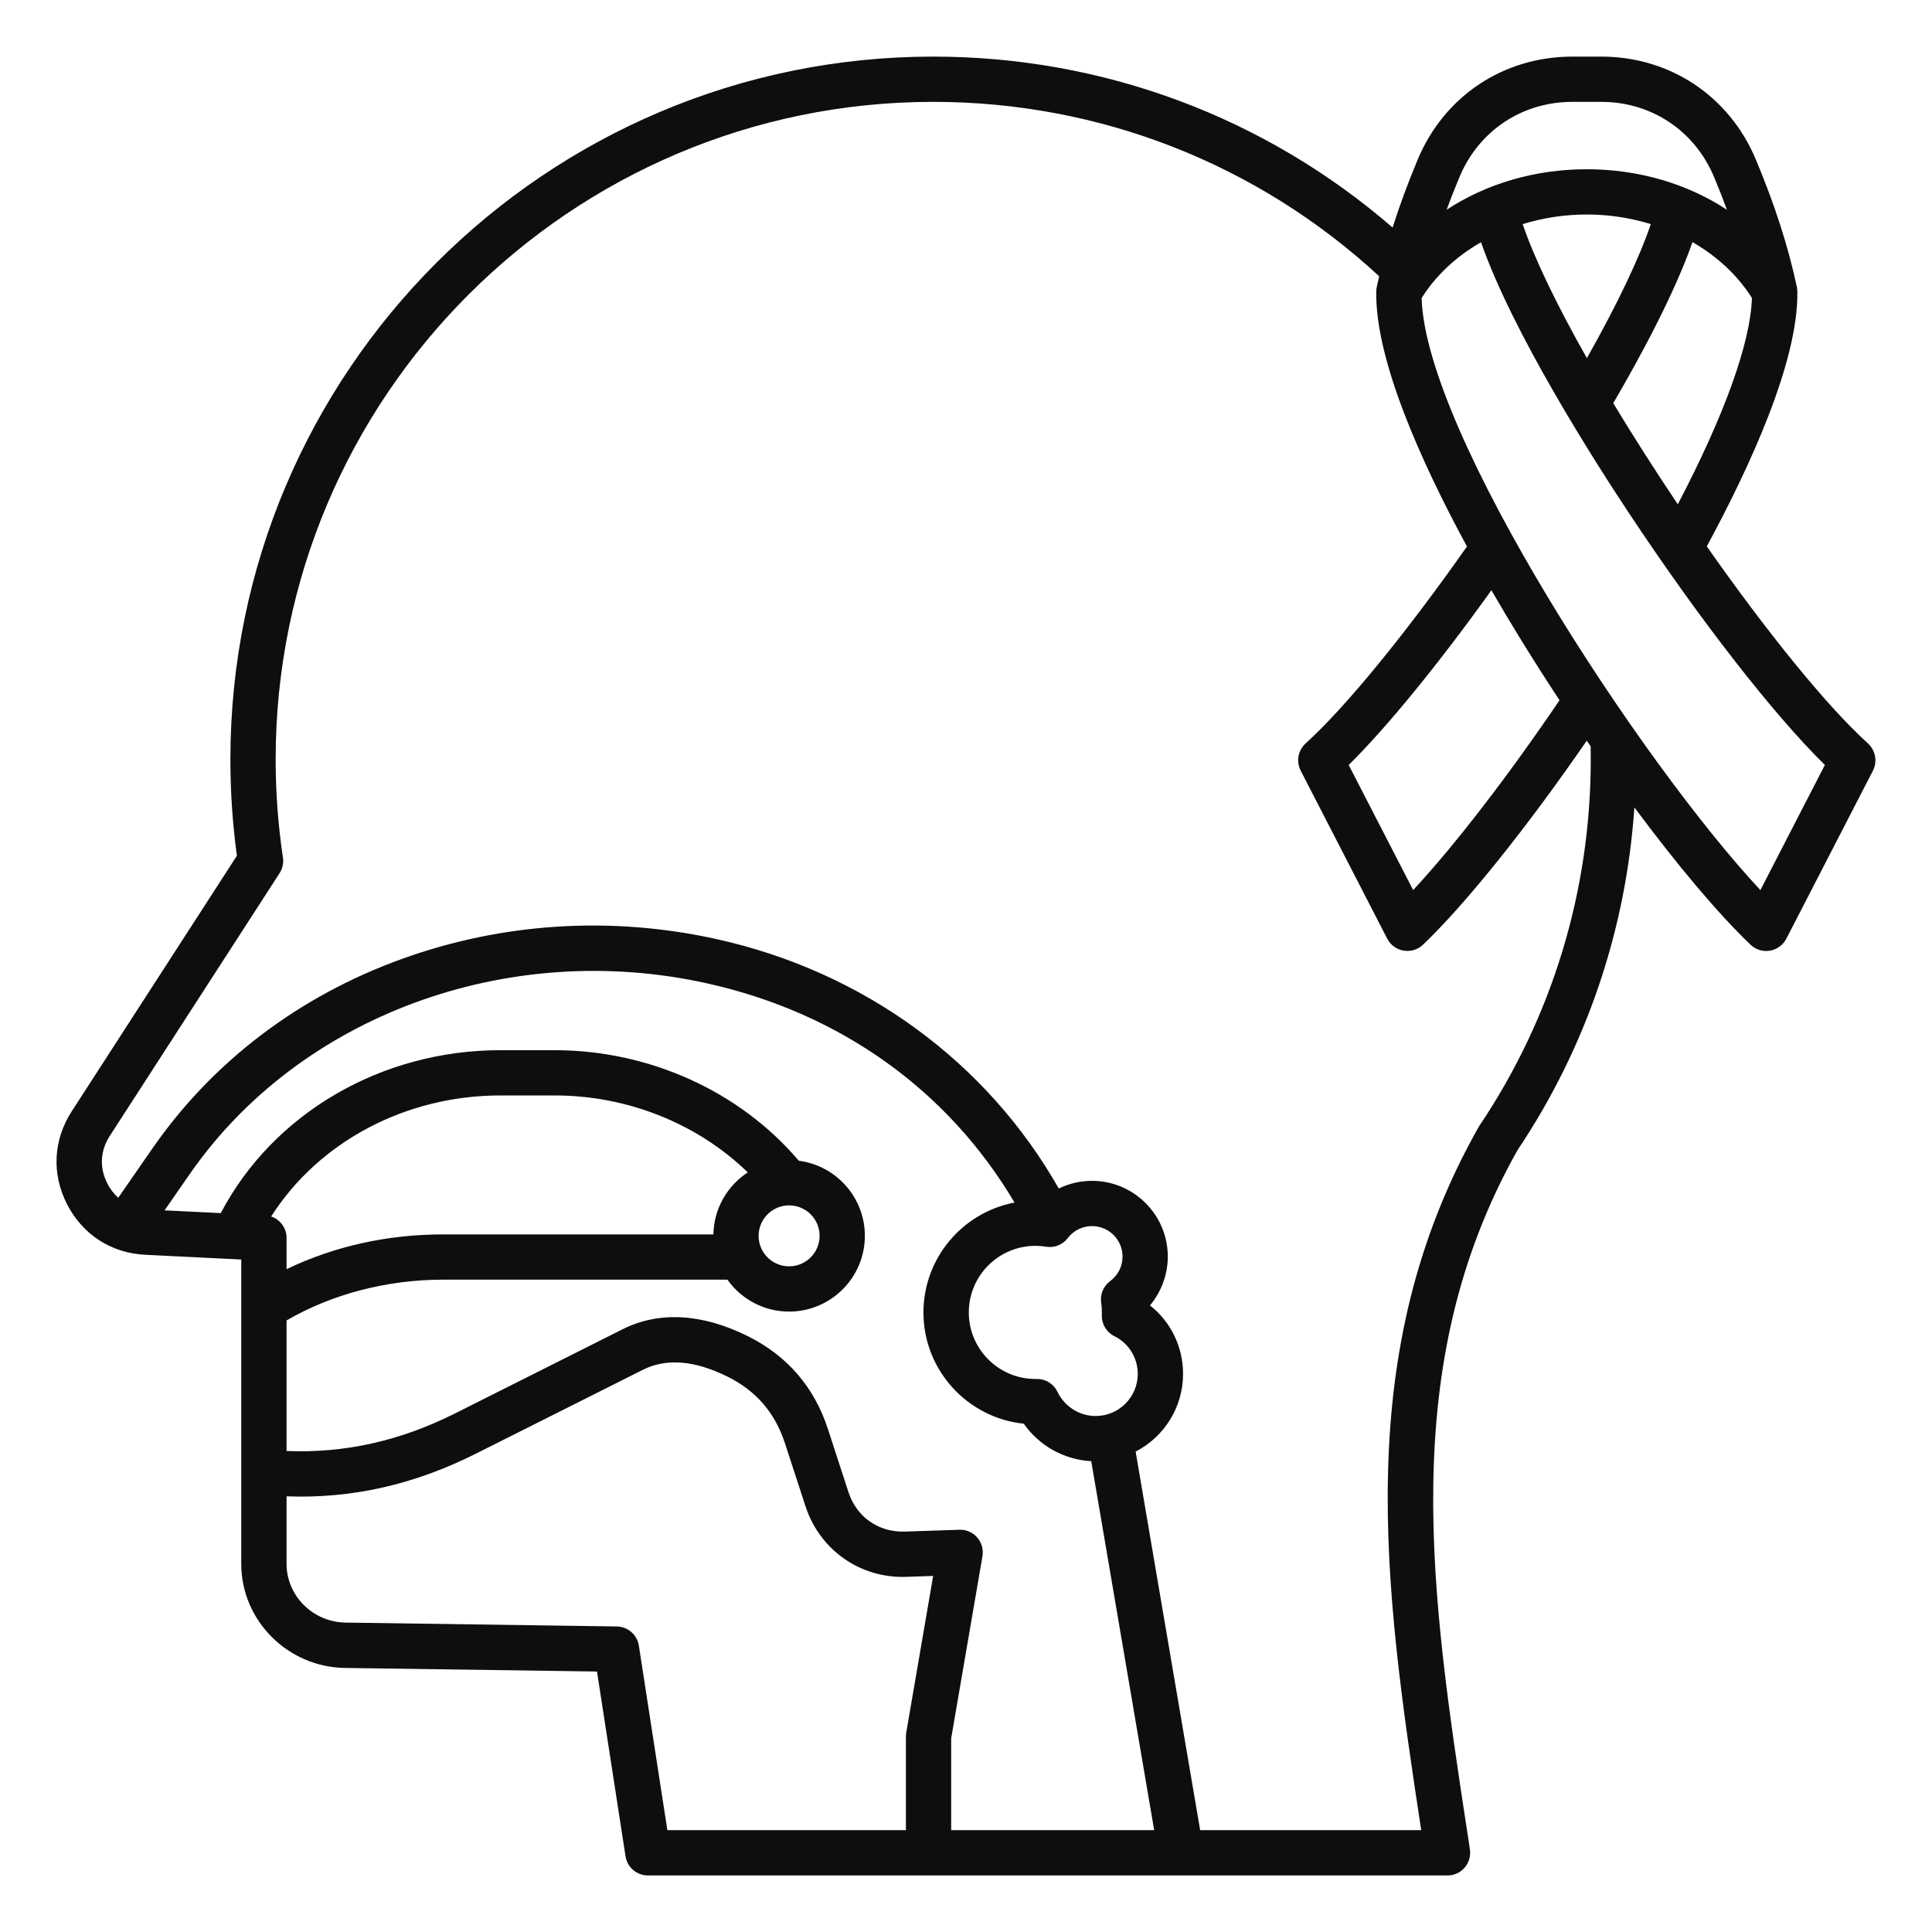 <?xml version="1.0" encoding="UTF-8"?>
<svg xmlns="http://www.w3.org/2000/svg" width="40" height="40" viewBox="0 0 40 40" fill="none">
  <path d="M38.674 15.392C37.806 14.606 36.558 13.053 35.337 11.312C36.239 9.646 37.239 7.467 37.212 6.029C37.211 5.999 37.208 5.97 37.202 5.941C37.023 5.102 36.745 4.238 36.352 3.301C35.801 1.988 34.575 1.172 33.151 1.172H32.553C31.13 1.172 29.903 1.988 29.353 3.301C29.149 3.788 28.977 4.256 28.832 4.711C26.189 2.423 22.841 1.172 19.321 1.172C11.298 1.172 4.77 7.7 4.77 15.723C4.77 16.391 4.815 17.06 4.905 17.717L1.485 23.009C1.102 23.602 1.066 24.304 1.389 24.934C1.712 25.562 2.302 25.944 3.009 25.979L4.995 26.077V32.38C4.995 33.55 5.957 34.516 7.141 34.533L12.36 34.607L12.951 38.432C12.968 38.543 13.024 38.644 13.109 38.716C13.194 38.789 13.302 38.829 13.414 38.829H29.97C30.106 38.829 30.236 38.77 30.325 38.666C30.414 38.562 30.453 38.424 30.433 38.289L30.396 38.046C29.627 33.022 28.901 28.275 31.421 23.809C32.841 21.688 33.666 19.255 33.838 16.716C34.726 17.911 35.576 18.923 36.243 19.559C36.33 19.642 36.446 19.689 36.566 19.689C36.592 19.689 36.618 19.687 36.645 19.683C36.716 19.671 36.785 19.642 36.843 19.599C36.902 19.556 36.95 19.5 36.984 19.435L38.777 15.956C38.873 15.766 38.831 15.535 38.674 15.392ZM36.272 6.17C36.242 7.098 35.705 8.591 34.737 10.441C34.27 9.745 33.816 9.036 33.401 8.347C33.992 7.334 34.674 6.06 35.041 5.013C35.552 5.307 35.977 5.701 36.272 6.17ZM31.525 4.64C31.955 4.508 32.402 4.441 32.852 4.441C33.311 4.441 33.759 4.511 34.178 4.64C33.938 5.348 33.483 6.302 32.855 7.415C32.253 6.351 31.777 5.379 31.525 4.64ZM30.218 3.663C30.619 2.705 31.515 2.109 32.554 2.109H33.152C34.191 2.109 35.085 2.705 35.487 3.663C35.584 3.895 35.673 4.12 35.755 4.343C34.939 3.807 33.929 3.504 32.853 3.504C31.777 3.504 30.766 3.806 29.951 4.343C30.032 4.12 30.121 3.895 30.218 3.663ZM22.798 26.97C22.809 27.037 22.813 27.105 22.813 27.173C22.813 27.191 22.812 27.209 22.812 27.228C22.809 27.318 22.832 27.407 22.878 27.484C22.924 27.561 22.991 27.624 23.072 27.664C23.37 27.812 23.556 28.113 23.556 28.445C23.556 28.927 23.165 29.317 22.684 29.317C22.349 29.317 22.039 29.121 21.895 28.818C21.857 28.738 21.797 28.67 21.723 28.623C21.648 28.575 21.561 28.55 21.472 28.55H21.436C20.676 28.55 20.058 27.932 20.058 27.172C20.058 26.412 20.676 25.794 21.436 25.794C21.51 25.794 21.585 25.8 21.659 25.812C21.83 25.84 22.002 25.771 22.107 25.634C22.166 25.556 22.242 25.493 22.329 25.45C22.416 25.407 22.512 25.385 22.609 25.385C22.958 25.385 23.241 25.668 23.241 26.016C23.241 26.219 23.147 26.404 22.984 26.524C22.916 26.575 22.863 26.643 22.83 26.721C22.797 26.8 22.786 26.885 22.798 26.97ZM19.119 27.173C19.119 28.369 20.031 29.356 21.196 29.476C21.514 29.932 22.032 30.223 22.593 30.252L23.896 37.891H19.693V35.991L20.341 32.219C20.365 32.081 20.324 31.938 20.232 31.832C20.139 31.726 20.004 31.665 19.863 31.672L18.733 31.71C18.191 31.727 17.735 31.409 17.567 30.895L17.141 29.586C16.858 28.718 16.3 28.071 15.483 27.664C14.538 27.193 13.643 27.143 12.892 27.52L9.43 29.259C8.285 29.834 7.136 30.091 5.933 30.041V27.338C6.871 26.793 8.012 26.494 9.173 26.494H15.06C15.345 26.894 15.811 27.155 16.337 27.155C17.202 27.155 17.906 26.452 17.906 25.587C17.906 24.79 17.309 24.131 16.538 24.032C15.318 22.595 13.444 21.743 11.482 21.743H10.361C7.888 21.743 5.652 23.057 4.571 25.116L3.407 25.059L3.926 24.311C6.2 21.03 10.505 19.441 14.639 20.359C17.393 20.971 19.628 22.572 21.005 24.898C19.934 25.1 19.119 26.042 19.119 27.173ZM5.614 25.186C6.597 23.645 8.389 22.68 10.361 22.68H11.482C12.997 22.68 14.446 23.266 15.482 24.273C15.061 24.548 14.78 25.02 14.77 25.557H9.173C8.017 25.557 6.912 25.805 5.933 26.277V25.63C5.933 25.424 5.8 25.249 5.614 25.186ZM16.337 24.956C16.686 24.956 16.969 25.238 16.969 25.587C16.969 25.935 16.686 26.218 16.337 26.218C15.989 26.218 15.706 25.935 15.706 25.587C15.706 25.239 15.99 24.956 16.337 24.956ZM13.227 34.071C13.21 33.962 13.155 33.862 13.071 33.789C12.988 33.717 12.881 33.676 12.77 33.674L7.155 33.594C6.48 33.585 5.933 33.04 5.933 32.379V30.98C7.284 31.03 8.571 30.74 9.852 30.097L13.313 28.359C13.797 28.116 14.386 28.165 15.065 28.503C15.657 28.798 16.044 29.248 16.25 29.877L16.677 31.185C16.973 32.092 17.81 32.681 18.766 32.647L19.32 32.628L18.763 35.871C18.759 35.898 18.756 35.924 18.756 35.951V37.891H13.817L13.227 34.071ZM32.935 15.723C32.935 18.438 32.139 21.057 30.634 23.301C30.627 23.311 30.62 23.321 30.615 23.331C27.975 27.994 28.648 32.806 29.425 37.891H24.848L23.512 30.054C24.095 29.753 24.494 29.145 24.494 28.445C24.494 27.882 24.239 27.366 23.809 27.027C24.044 26.746 24.178 26.388 24.178 26.017C24.178 25.152 23.474 24.448 22.609 24.448C22.366 24.448 22.131 24.504 21.921 24.607C20.433 21.988 17.883 20.119 14.844 19.445C12.661 18.96 10.407 19.101 8.325 19.852C6.19 20.622 4.402 21.979 3.156 23.777L2.448 24.799C2.357 24.716 2.281 24.617 2.224 24.506C2.056 24.179 2.073 23.827 2.273 23.518L5.788 18.079C5.85 17.983 5.875 17.868 5.858 17.756C5.758 17.088 5.707 16.405 5.707 15.724C5.707 8.216 11.814 2.109 19.321 2.109C22.765 2.109 26.033 3.39 28.555 5.72C28.538 5.793 28.52 5.867 28.505 5.941C28.498 5.97 28.495 6 28.494 6.029C28.467 7.437 29.418 9.555 30.372 11.315C29.09 13.137 27.851 14.65 27.031 15.392C26.955 15.462 26.903 15.554 26.885 15.656C26.866 15.758 26.882 15.863 26.929 15.955L28.721 19.434C28.761 19.511 28.82 19.575 28.894 19.62C28.968 19.665 29.052 19.688 29.138 19.688C29.258 19.688 29.374 19.642 29.462 19.559C30.345 18.716 31.615 17.131 32.852 15.335C32.879 15.374 32.906 15.412 32.933 15.451C32.934 15.542 32.935 15.634 32.935 15.723ZM31.45 13.18C31.722 13.623 32.003 14.064 32.288 14.498C31.217 16.078 30.112 17.51 29.258 18.428L27.923 15.838C28.716 15.056 29.777 13.756 30.878 12.22C31.081 12.57 31.274 12.894 31.45 13.18ZM36.447 18.429C33.977 15.78 29.514 8.982 29.433 6.171C29.727 5.702 30.153 5.307 30.663 5.015C31.312 6.876 32.972 9.485 33.708 10.596C35.179 12.818 36.706 14.78 37.782 15.838L36.447 18.429Z" fill="#0E0E0F"></path>
</svg>
